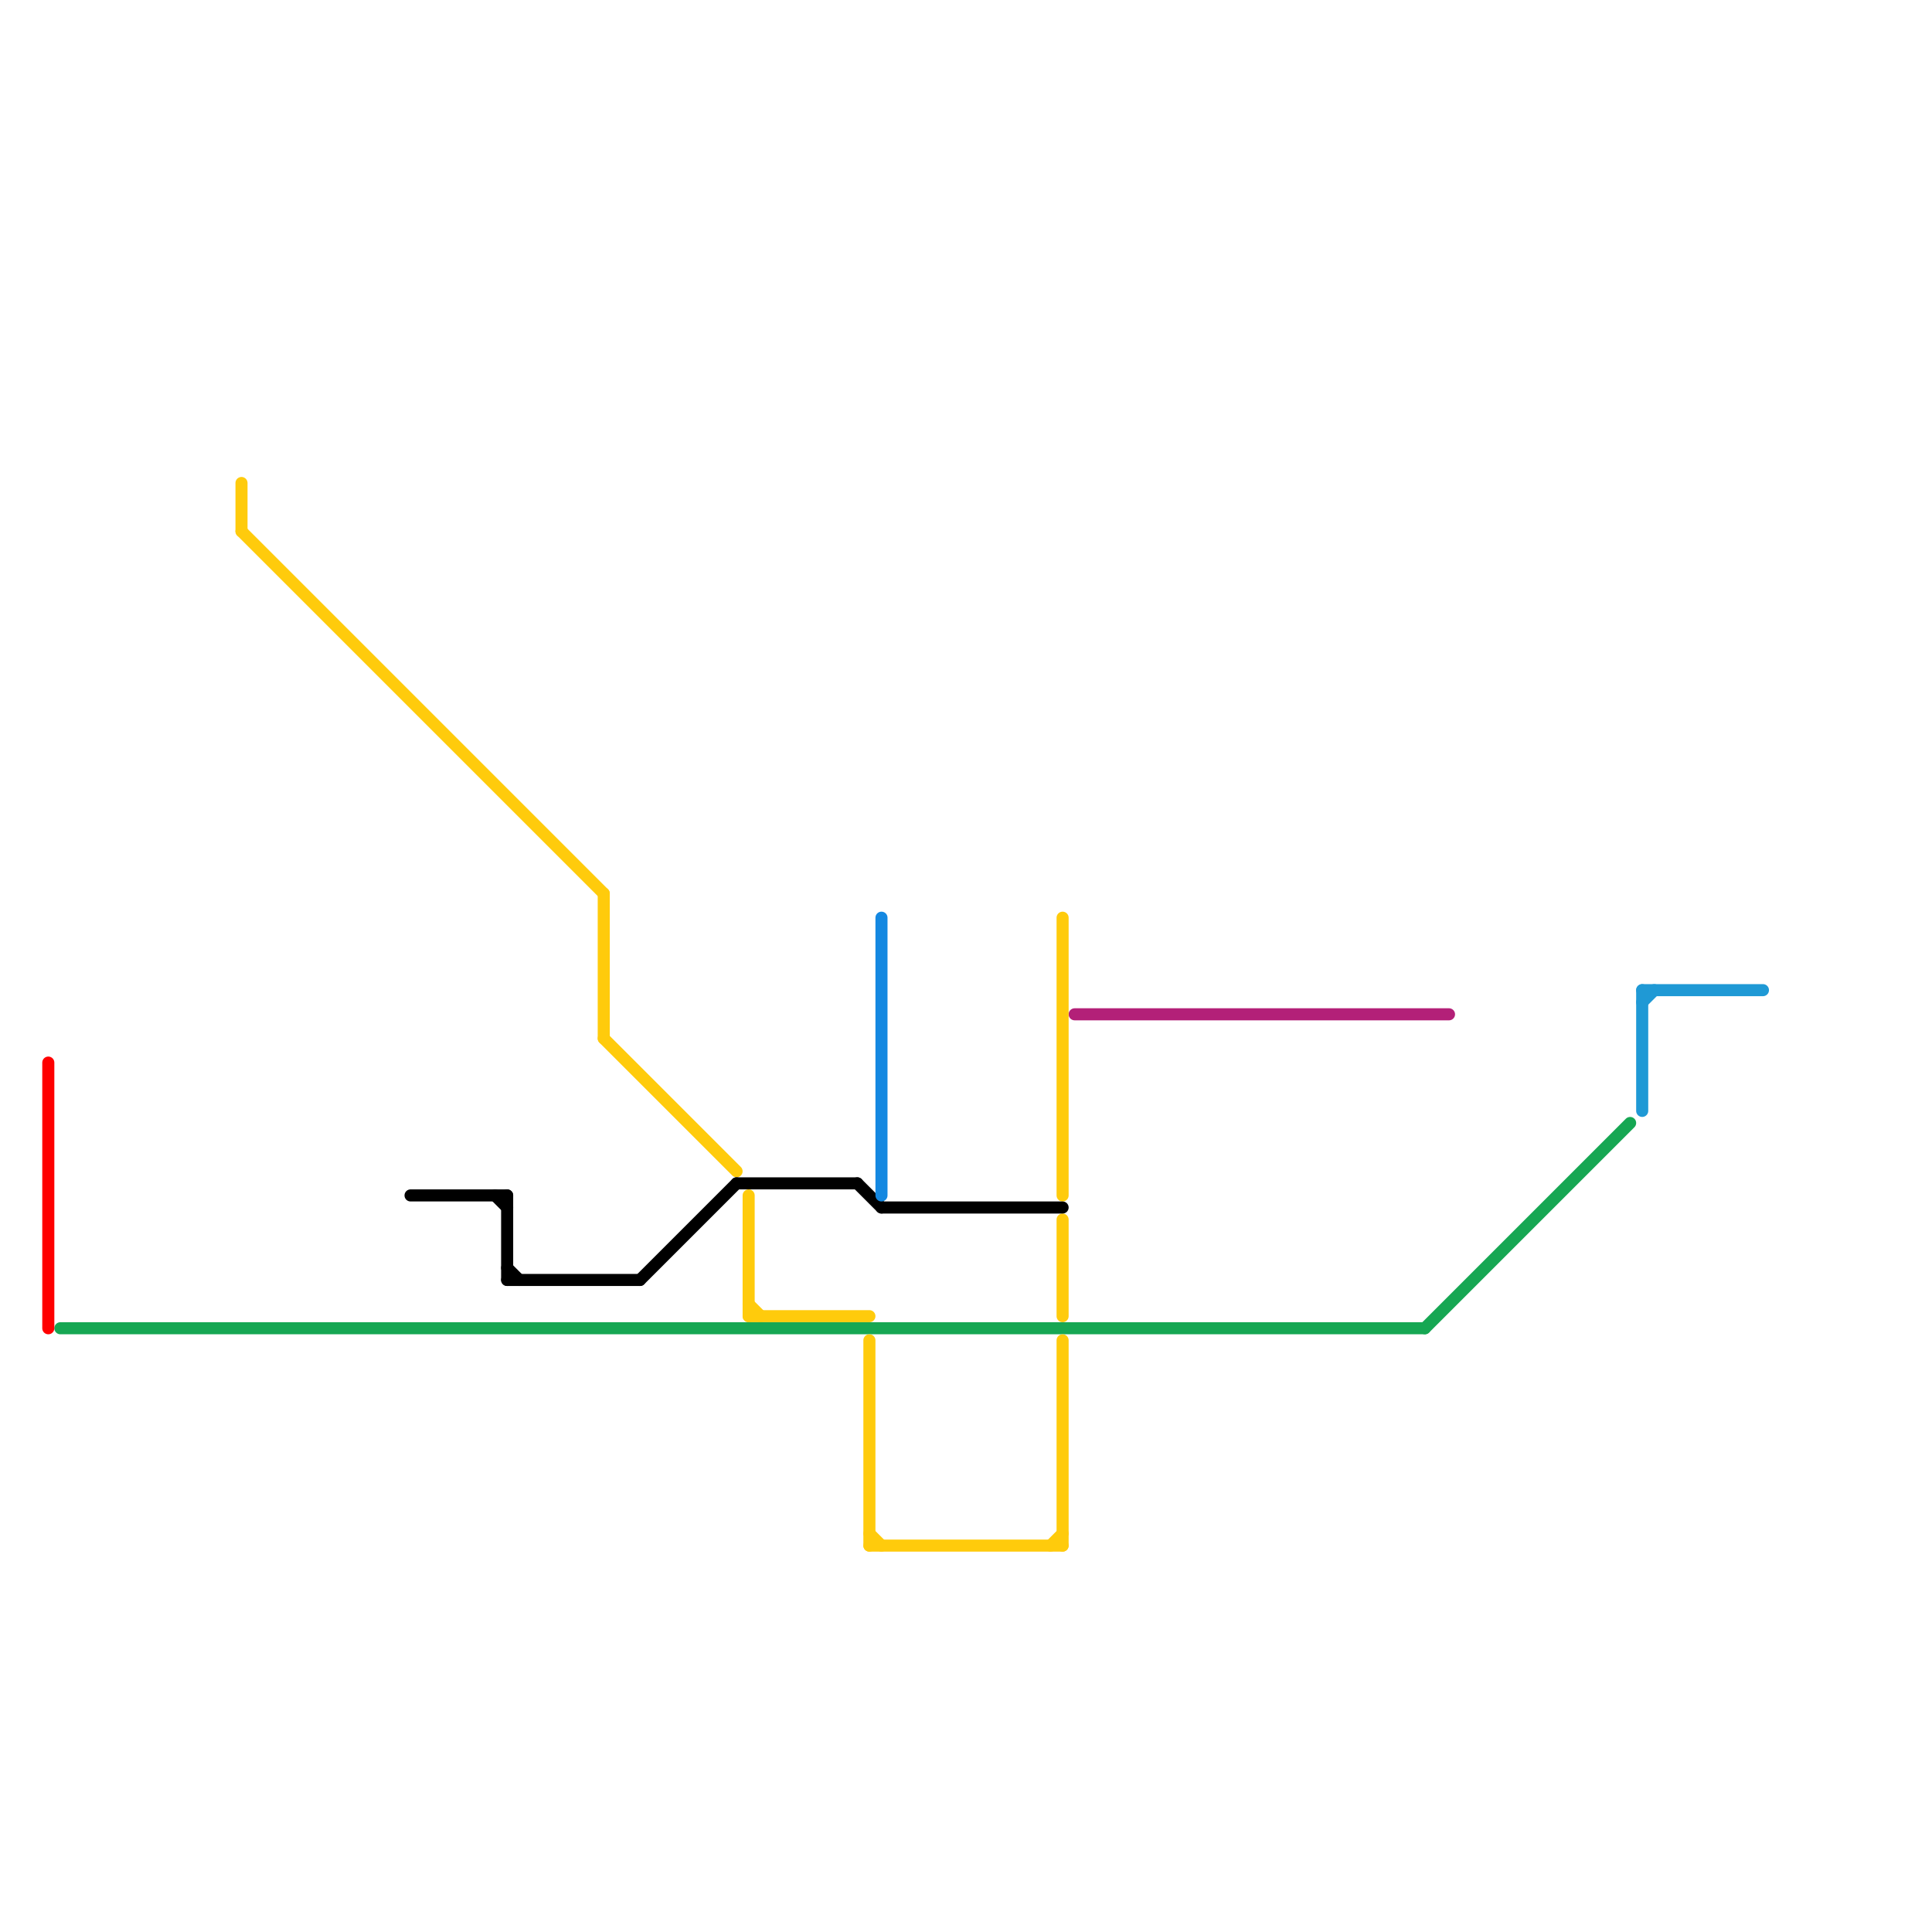 
<svg version="1.1" xmlns="http://www.w3.org/2000/svg" viewBox="0 0 160 160">
<style>text { font: 1px Helvetica; font-weight: 600; white-space: pre; dominant-baseline: central; } line { stroke-width: 1; fill: none; stroke-linecap: round; stroke-linejoin: round; } .c0 { stroke: #16a753 } .c1 { stroke: #b32078 } .c2 { stroke: #1f99d5 } .c3 { stroke: #ffcb0c } .c4 { stroke: #000000 } .c5 { stroke: #ff0000 } .c6 { stroke: #1488e1 }</style><defs><g id="wm-xf"><circle r="1.2" fill="#000"/><circle r="0.9" fill="#fff"/><circle r="0.6" fill="#000"/><circle r="0.3" fill="#fff"/></g><g id="wm"><circle r="0.6" fill="#000"/><circle r="0.3" fill="#fff"/></g></defs><line class="c0" x1="5" y1="110" x2="118" y2="110"/><line class="c0" x1="118" y1="110" x2="135" y2="93"/><line class="c1" x1="89" y1="84" x2="120" y2="84"/><line class="c2" x1="136" y1="82" x2="136" y2="92"/><line class="c2" x1="136" y1="82" x2="146" y2="82"/><line class="c2" x1="136" y1="83" x2="137" y2="82"/><line class="c3" x1="87" y1="128" x2="88" y2="127"/><line class="c3" x1="62" y1="108" x2="63" y2="109"/><line class="c3" x1="62" y1="99" x2="62" y2="109"/><line class="c3" x1="72" y1="128" x2="88" y2="128"/><line class="c3" x1="20" y1="44" x2="50" y2="74"/><line class="c3" x1="50" y1="74" x2="50" y2="86"/><line class="c3" x1="88" y1="76" x2="88" y2="99"/><line class="c3" x1="88" y1="111" x2="88" y2="128"/><line class="c3" x1="20" y1="40" x2="20" y2="44"/><line class="c3" x1="62" y1="109" x2="72" y2="109"/><line class="c3" x1="88" y1="101" x2="88" y2="109"/><line class="c3" x1="72" y1="127" x2="73" y2="128"/><line class="c3" x1="50" y1="86" x2="61" y2="97"/><line class="c3" x1="72" y1="111" x2="72" y2="128"/><line class="c4" x1="42" y1="106" x2="53" y2="106"/><line class="c4" x1="41" y1="99" x2="42" y2="100"/><line class="c4" x1="71" y1="98" x2="73" y2="100"/><line class="c4" x1="61" y1="98" x2="71" y2="98"/><line class="c4" x1="42" y1="99" x2="42" y2="106"/><line class="c4" x1="34" y1="99" x2="42" y2="99"/><line class="c4" x1="53" y1="106" x2="61" y2="98"/><line class="c4" x1="42" y1="105" x2="43" y2="106"/><line class="c4" x1="73" y1="100" x2="88" y2="100"/><line class="c5" x1="4" y1="88" x2="4" y2="110"/><line class="c6" x1="73" y1="76" x2="73" y2="99"/>
</svg>
